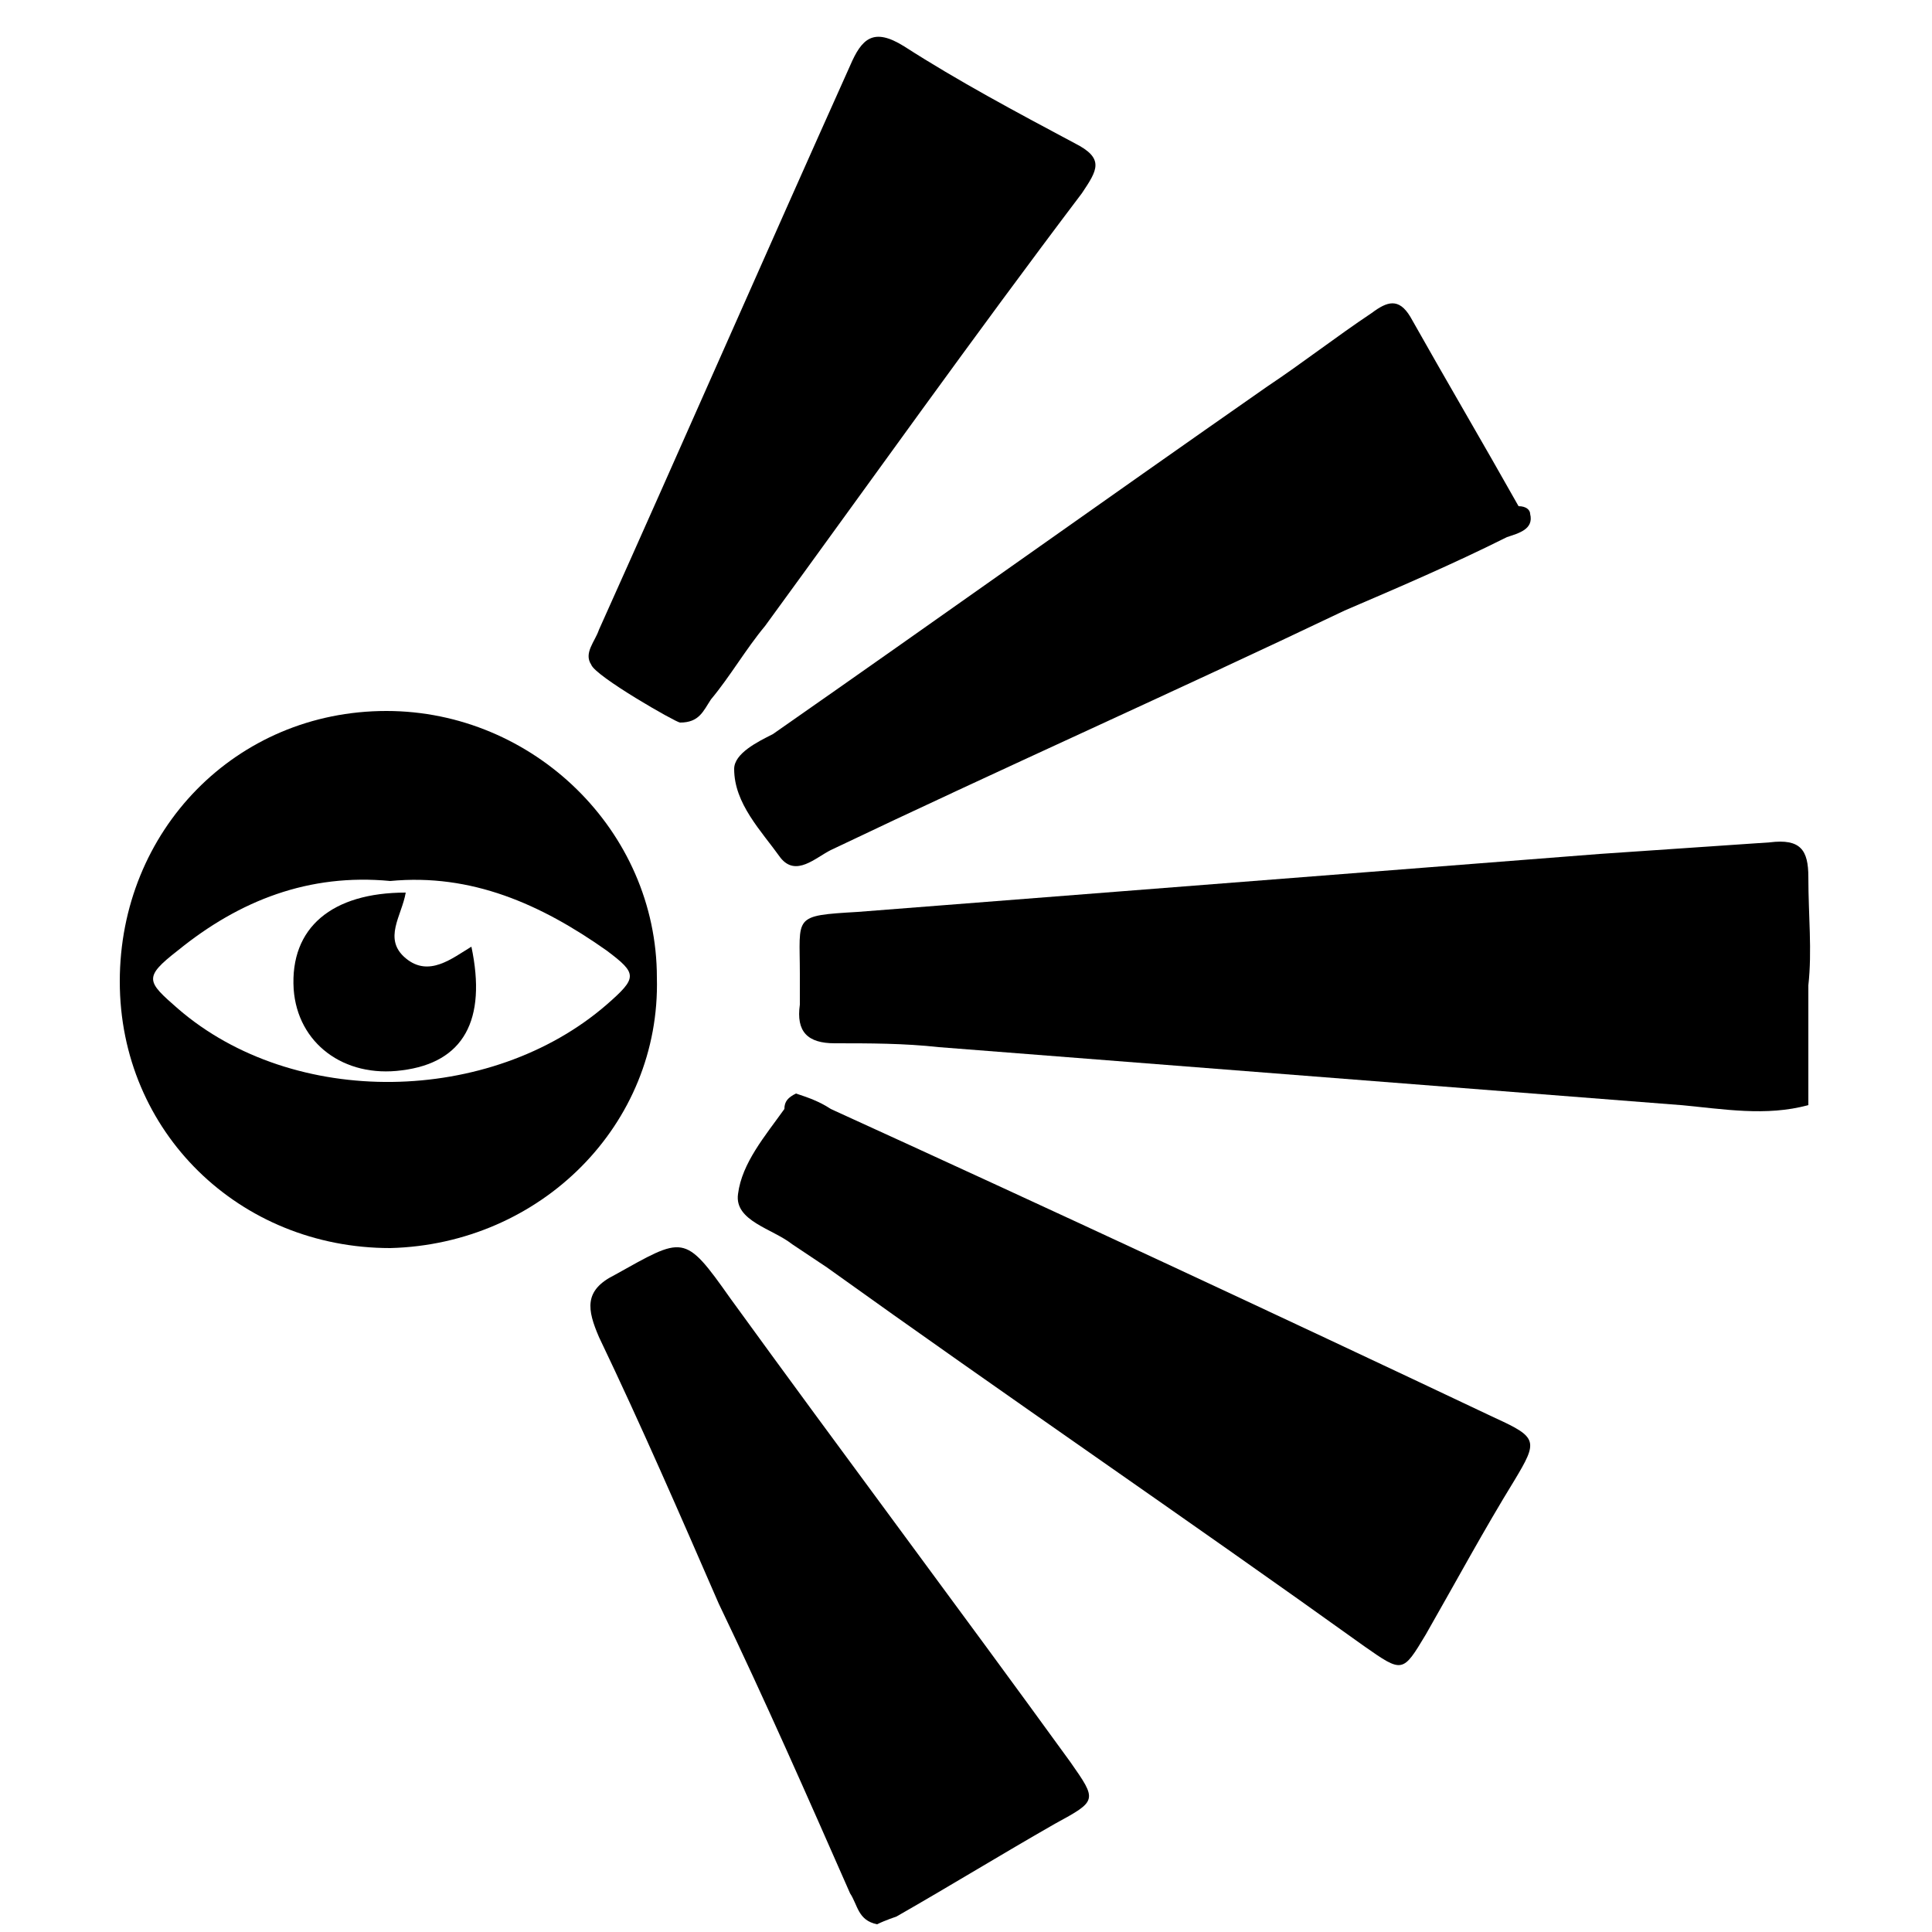 <?xml version="1.0" encoding="utf-8"?>
<!-- Generator: $$$/GeneralStr/196=Adobe Illustrator 27.6.0, SVG Export Plug-In . SVG Version: 6.00 Build 0)  -->
<svg version="1.1" id="Calque_1" xmlns="http://www.w3.org/2000/svg" xmlns:xlink="http://www.w3.org/1999/xlink" x="0px" y="0px"
	 viewBox="0 0 50 50" enable-background="new 0 0 50 50" xml:space="preserve">
<path d="M46.8,25.5c0,1,0,2.1,0,3.1c-1.1,0.3-2.2,0.1-3.3,0c-6.4-0.5-12.8-1-19.2-1.5c-0.9-0.1-1.8-0.1-2.7-0.1c-0.7,0-1-0.3-0.9-1
	c0-0.3,0-0.5,0-0.8c0-1.5-0.2-1.5,1.5-1.6c6.4-0.5,12.8-1,19.2-1.5c1.5-0.1,2.9-0.2,4.4-0.3c0.8-0.1,1,0.2,1,0.9
	C46.8,23.7,46.9,24.6,46.8,25.5C46.8,25.5,46.8,25.5,46.8,25.5z"/>
<path d="M39.6,13.3c0.1,0.4-0.3,0.5-0.6,0.6c-1.4,0.7-2.8,1.3-4.2,1.9c-4.4,2.1-8.9,4.1-13.3,6.2c-0.4,0.2-0.9,0.7-1.3,0.2
	c-0.5-0.7-1.2-1.4-1.2-2.3c0-0.4,0.6-0.7,1-0.9c4.3-3,8.5-6,12.8-9c0.9-0.6,1.8-1.3,2.7-1.9c0.4-0.3,0.7-0.4,1,0.1
	c0.9,1.6,1.9,3.3,2.8,4.9C39.5,13.1,39.6,13.2,39.6,13.3z"/>
<path d="M20.6,28.3c0.3,0.1,0.6,0.2,0.9,0.4c5.7,2.6,11.5,5.3,17.2,8c1.1,0.5,1.1,0.6,0.5,1.6c-0.8,1.3-1.5,2.6-2.3,4
	c-0.6,1-0.6,1-1.6,0.3c-4.6-3.3-9.3-6.5-13.9-9.8c-0.3-0.2-0.6-0.4-0.9-0.6c-0.5-0.4-1.5-0.6-1.4-1.3c0.1-0.8,0.7-1.5,1.2-2.2
	C20.3,28.5,20.4,28.4,20.6,28.3z"/>
<path d="M3.1,25.4c0-3.9,3-7,6.9-7c3.8,0,7,3.1,7,6.9c0.1,3.8-3,6.9-6.9,7C6.2,32.3,3.1,29.3,3.1,25.4z M10.1,22.8
	c-2.1-0.2-3.9,0.5-5.5,1.8c-0.9,0.7-0.8,0.8,0,1.5c3,2.6,8.1,2.5,11.1-0.1c0.8-0.7,0.8-0.8,0-1.4C14,23.4,12.2,22.6,10.1,22.8z"/>
<path d="M17.6,18.7c-0.1,0-2.2-1.2-2.3-1.5c-0.2-0.3,0.1-0.6,0.2-0.9c2.2-4.9,4.3-9.7,6.5-14.6c0.3-0.7,0.6-1,1.4-0.5
	c1.4,0.9,2.9,1.7,4.4,2.5c0.8,0.4,0.6,0.7,0.2,1.3c-2.8,3.7-5.5,7.5-8.2,11.2c-0.5,0.6-0.9,1.3-1.4,1.9
	C18.2,18.4,18.1,18.7,17.6,18.7z"/>
<path d="M22.7,49.8c-0.5-0.1-0.5-0.5-0.7-0.8c-1.1-2.5-2.2-5-3.4-7.5c-1-2.3-2-4.6-3.1-6.9c-0.3-0.7-0.4-1.2,0.4-1.6
	c1.8-1,1.8-1.1,3,0.6c2.9,4,5.9,8,8.8,12c0.7,1,0.7,1-0.4,1.6c-1.4,0.8-2.7,1.6-4.1,2.4C23.2,49.6,22.9,49.7,22.7,49.8z"/>
<path d="M10.5,23.1c-0.1,0.6-0.6,1.2,0,1.7c0.6,0.5,1.2,0,1.7-0.3c0.4,1.9-0.2,3-1.8,3.2c-1.5,0.2-2.7-0.7-2.8-2.1
	C7.5,24,8.6,23.1,10.5,23.1z"/>
</svg>
